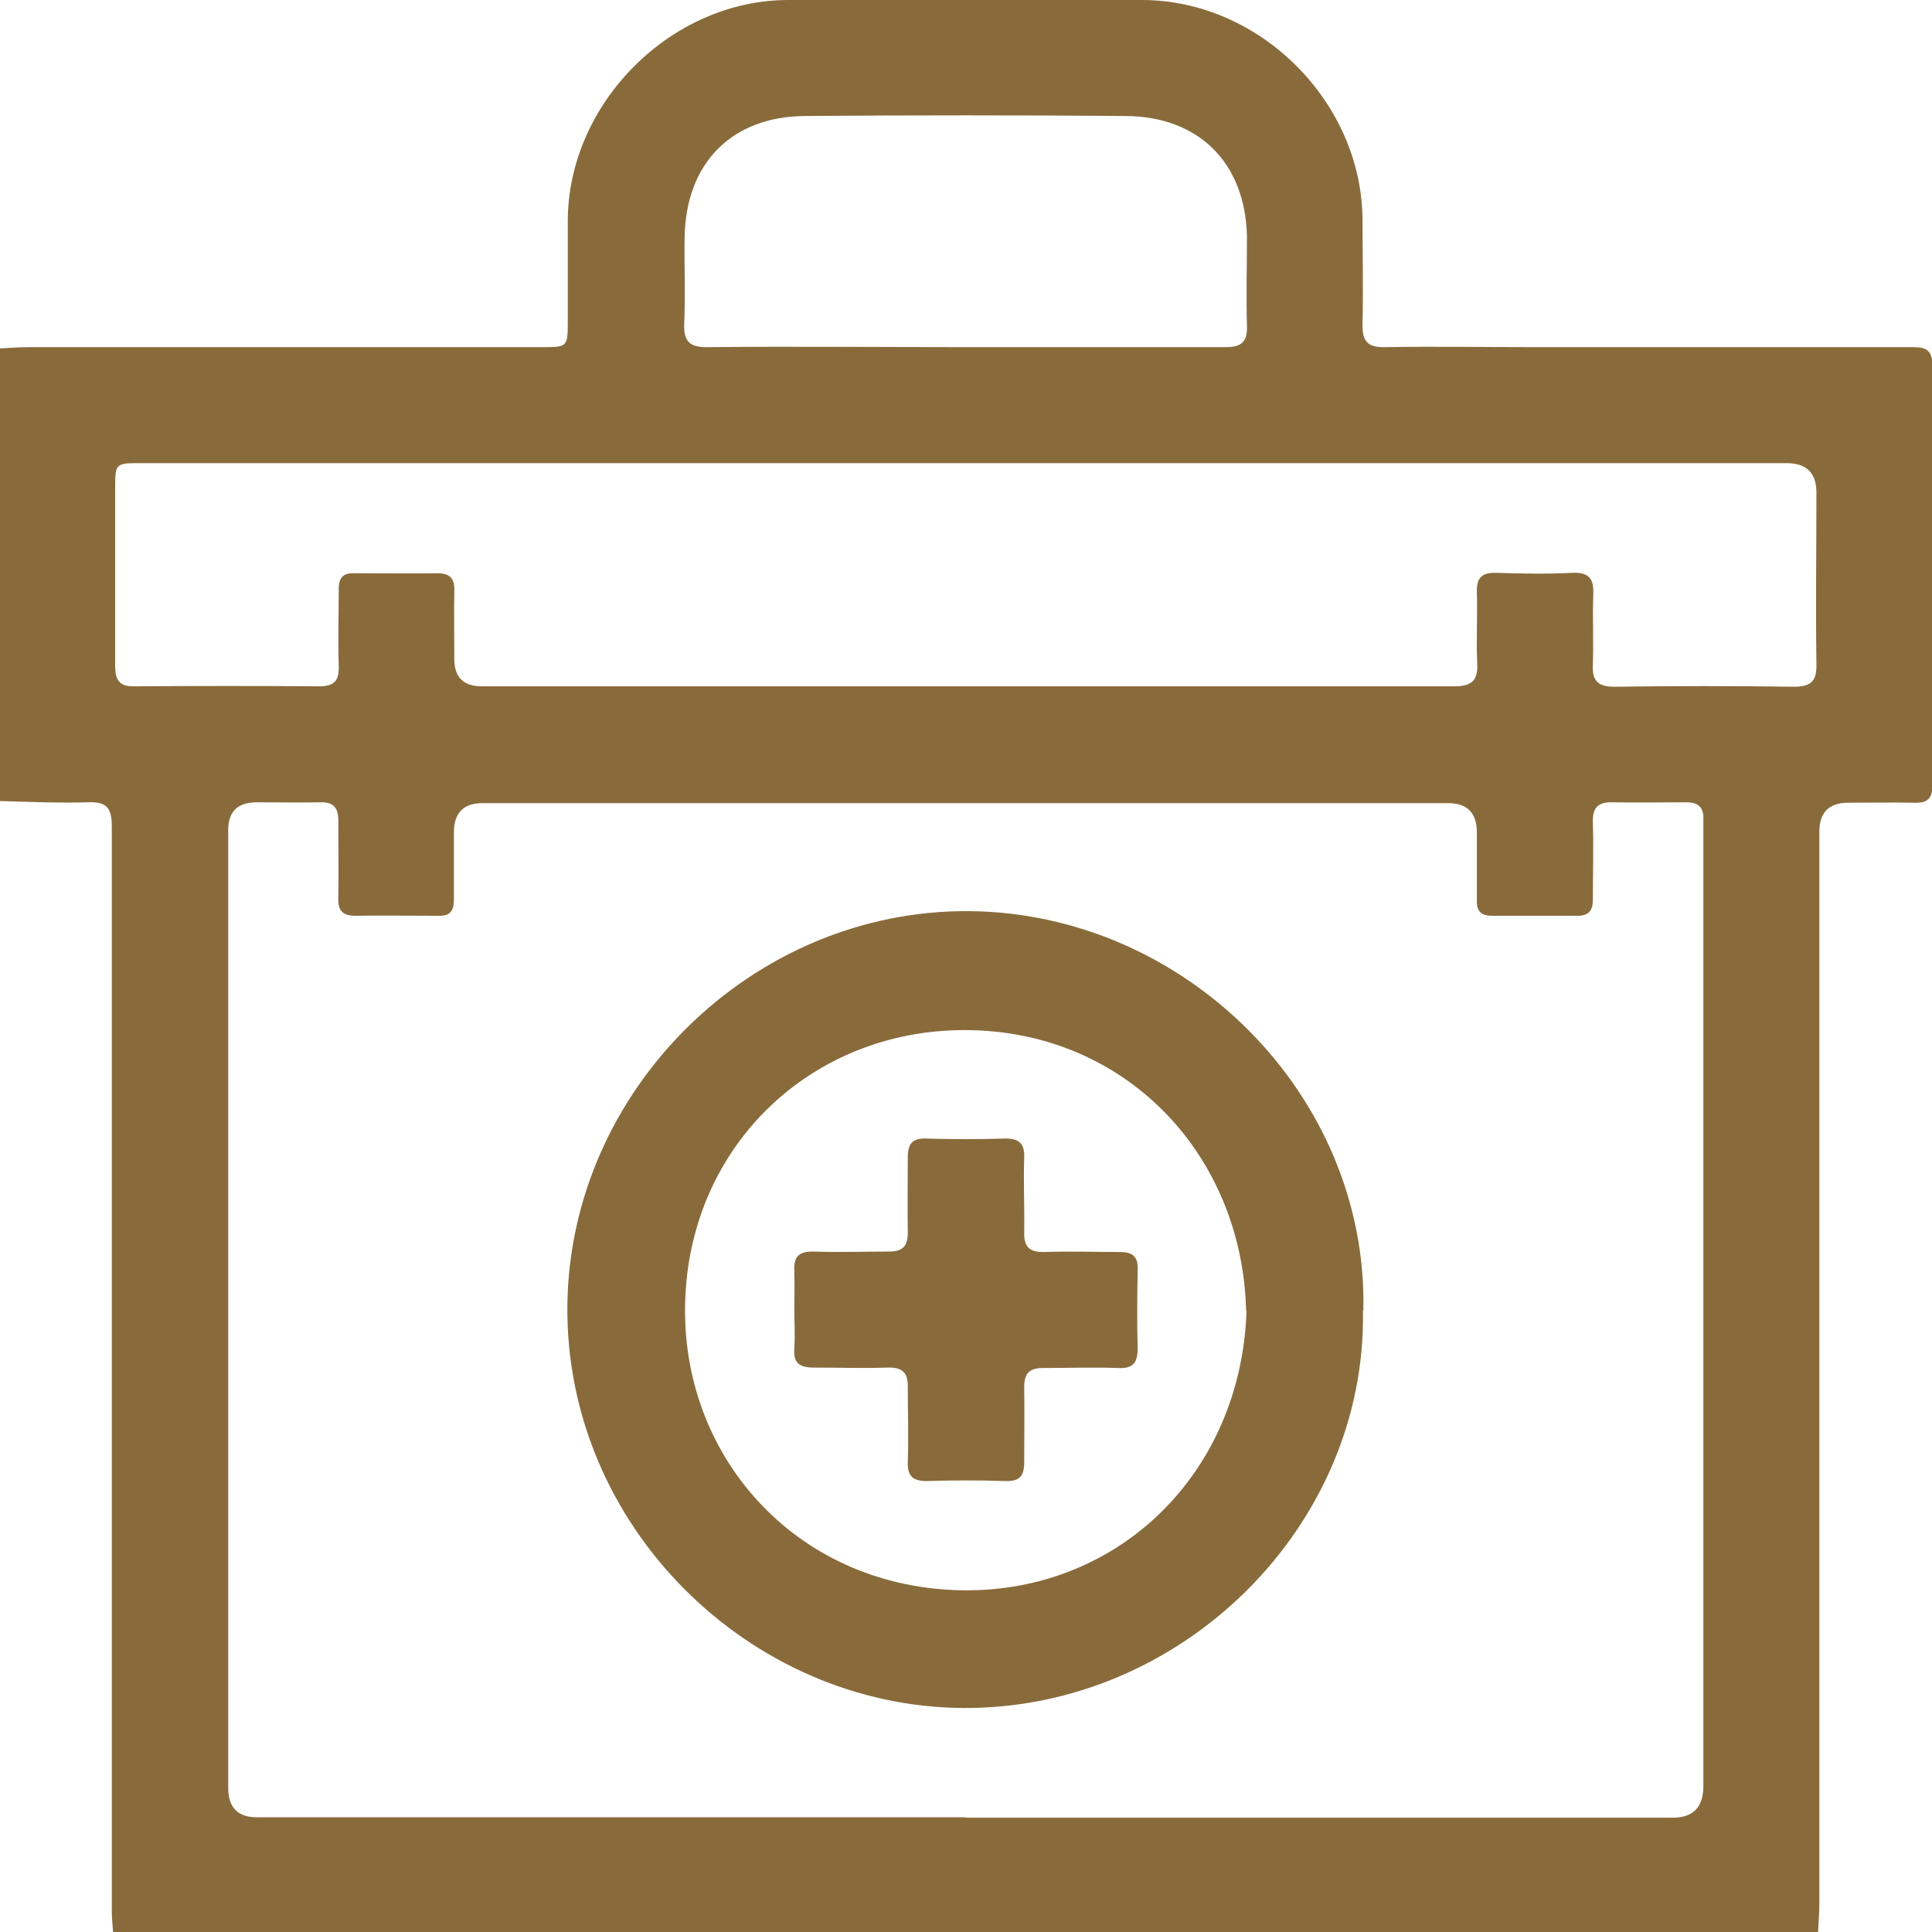 <?xml version="1.0" encoding="UTF-8"?>
<svg id="Layer_2" data-name="Layer 2" xmlns="http://www.w3.org/2000/svg" viewBox="0 0 45.97 45.97">
  <defs>
    <style>
      .cls-1 {
        fill: #896b3b;
      }
    </style>
  </defs>
  <g id="Layer_1-2" data-name="Layer 1">
    <g>
      <path class="cls-1" d="m22.93,8.26c2.08,0,4.15,0,6.23,0,.36,0,.52-.11.51-.49-.02-.72,0-1.43,0-2.15-.04-1.74-1.14-2.85-2.89-2.86-2.54-.02-5.08-.02-7.62,0-1.75.01-2.84,1.12-2.87,2.88-.01.69.02,1.38-.01,2.06-.02.44.15.57.57.56,2.03-.02,4.06,0,6.1,0m.07,2.76c-6.56,0-13.13,0-19.69,0-.57,0-.59.01-.59.57,0,1.42,0,2.84,0,4.26,0,.34.11.49.46.48,1.46-.01,2.93-.01,4.4,0,.36,0,.47-.14.46-.48-.02-.61,0-1.23,0-1.84,0-.27.11-.38.37-.37.66,0,1.32.01,1.97,0,.32,0,.42.13.41.43-.01.54,0,1.08,0,1.61q0,.65.65.65c5.25,0,10.5,0,15.74,0,2.47,0,4.93,0,7.4,0,.4,0,.57-.12.55-.54-.03-.57.01-1.14-.01-1.7-.01-.36.13-.47.48-.46.6.02,1.2.03,1.79,0,.41-.02.52.15.5.53-.02.55.01,1.11-.01,1.66-.02.4.14.52.52.52,1.42-.02,2.84-.02,4.26,0,.41,0,.55-.13.54-.54-.02-1.36,0-2.72,0-4.08q0-.69-.69-.7c-6.51,0-13.01,0-19.51,0m-.04,32.23c5.61,0,11.21,0,16.82,0q.73,0,.73-.75v-22.65c0-.12,0-.24,0-.36.01-.29-.13-.4-.41-.4-.58,0-1.17.01-1.75,0-.35-.01-.48.13-.47.48.02.61,0,1.23,0,1.84,0,.26-.1.38-.37.38-.67,0-1.35,0-2.02,0-.27,0-.38-.11-.37-.37,0-.54,0-1.08,0-1.61q0-.7-.68-.7H11.48q-.68,0-.68.7c0,.54,0,1.08,0,1.61,0,.27-.11.38-.37.37-.66,0-1.32-.01-1.97,0-.32,0-.42-.13-.41-.43.01-.61,0-1.23,0-1.84,0-.3-.12-.44-.42-.43-.51.01-1.02,0-1.52,0q-.68,0-.68.66v22.79q0,.7.68.7c5.62,0,11.24,0,16.87,0M0,19.06v-10.77c.22-.01.45-.03.67-.03,4.08,0,8.16,0,12.24,0,.59,0,.6-.01.6-.61,0-.81,0-1.61,0-2.42C13.53,2.45,15.96.01,18.74,0,21.55,0,24.36,0,27.17,0c2.81,0,5.24,2.43,5.25,5.24,0,.82.02,1.64,0,2.47-.01.41.12.56.54.55,1.16-.02,2.33,0,3.5,0,2.99,0,5.98,0,8.97,0,.3,0,.55-.01.55.43-.01,3.33,0,6.67,0,10,0,.32-.13.42-.43.41-.52-.01-1.05,0-1.57,0q-.69,0-.69.69c0,8.49,0,16.98,0,25.47,0,.24-.02.48-.03.71H2.69c-.01-.16-.03-.33-.03-.49,0-3.81,0-7.62,0-11.43,0-4.8,0-9.6,0-14.39,0-.43-.12-.59-.56-.57-.7.02-1.4-.01-2.1-.03"/>
      <path class="cls-1" d="m29.65,31.19c-.09-3.73-2.88-6.67-6.68-6.68-3.7-.01-6.64,2.81-6.67,6.62-.03,3.63,2.73,6.67,6.64,6.71,3.69.03,6.59-2.79,6.72-6.65m2.77,0c.09,5.12-4.3,9.48-9.51,9.45-5.09-.03-9.47-4.33-9.42-9.57.05-5.12,4.39-9.43,9.56-9.39,5.12.04,9.49,4.36,9.38,9.5"/>
      <path class="cls-1" d="m18.9,31.15c0-.3.01-.6,0-.9-.02-.34.1-.48.46-.47.6.02,1.2,0,1.79,0,.33,0,.45-.13.45-.45-.01-.6,0-1.2,0-1.79,0-.32.1-.46.44-.45.63.02,1.25.02,1.88,0,.32,0,.46.11.45.44-.02.6.01,1.2,0,1.79-.01.35.13.48.48.47.6-.02,1.2,0,1.79,0,.3,0,.44.1.43.41-.01.63-.02,1.26,0,1.88,0,.34-.11.49-.46.47-.6-.02-1.19,0-1.79,0-.33,0-.45.13-.45.45.01.6,0,1.2,0,1.79,0,.32-.1.46-.44.45-.63-.02-1.25-.02-1.88,0-.32,0-.46-.11-.45-.44.02-.6,0-1.2,0-1.79.01-.35-.13-.48-.48-.47-.58.02-1.17,0-1.75,0-.34,0-.5-.1-.47-.46.02-.31,0-.63,0-.94"/>
    </g>
  </g>
</svg>